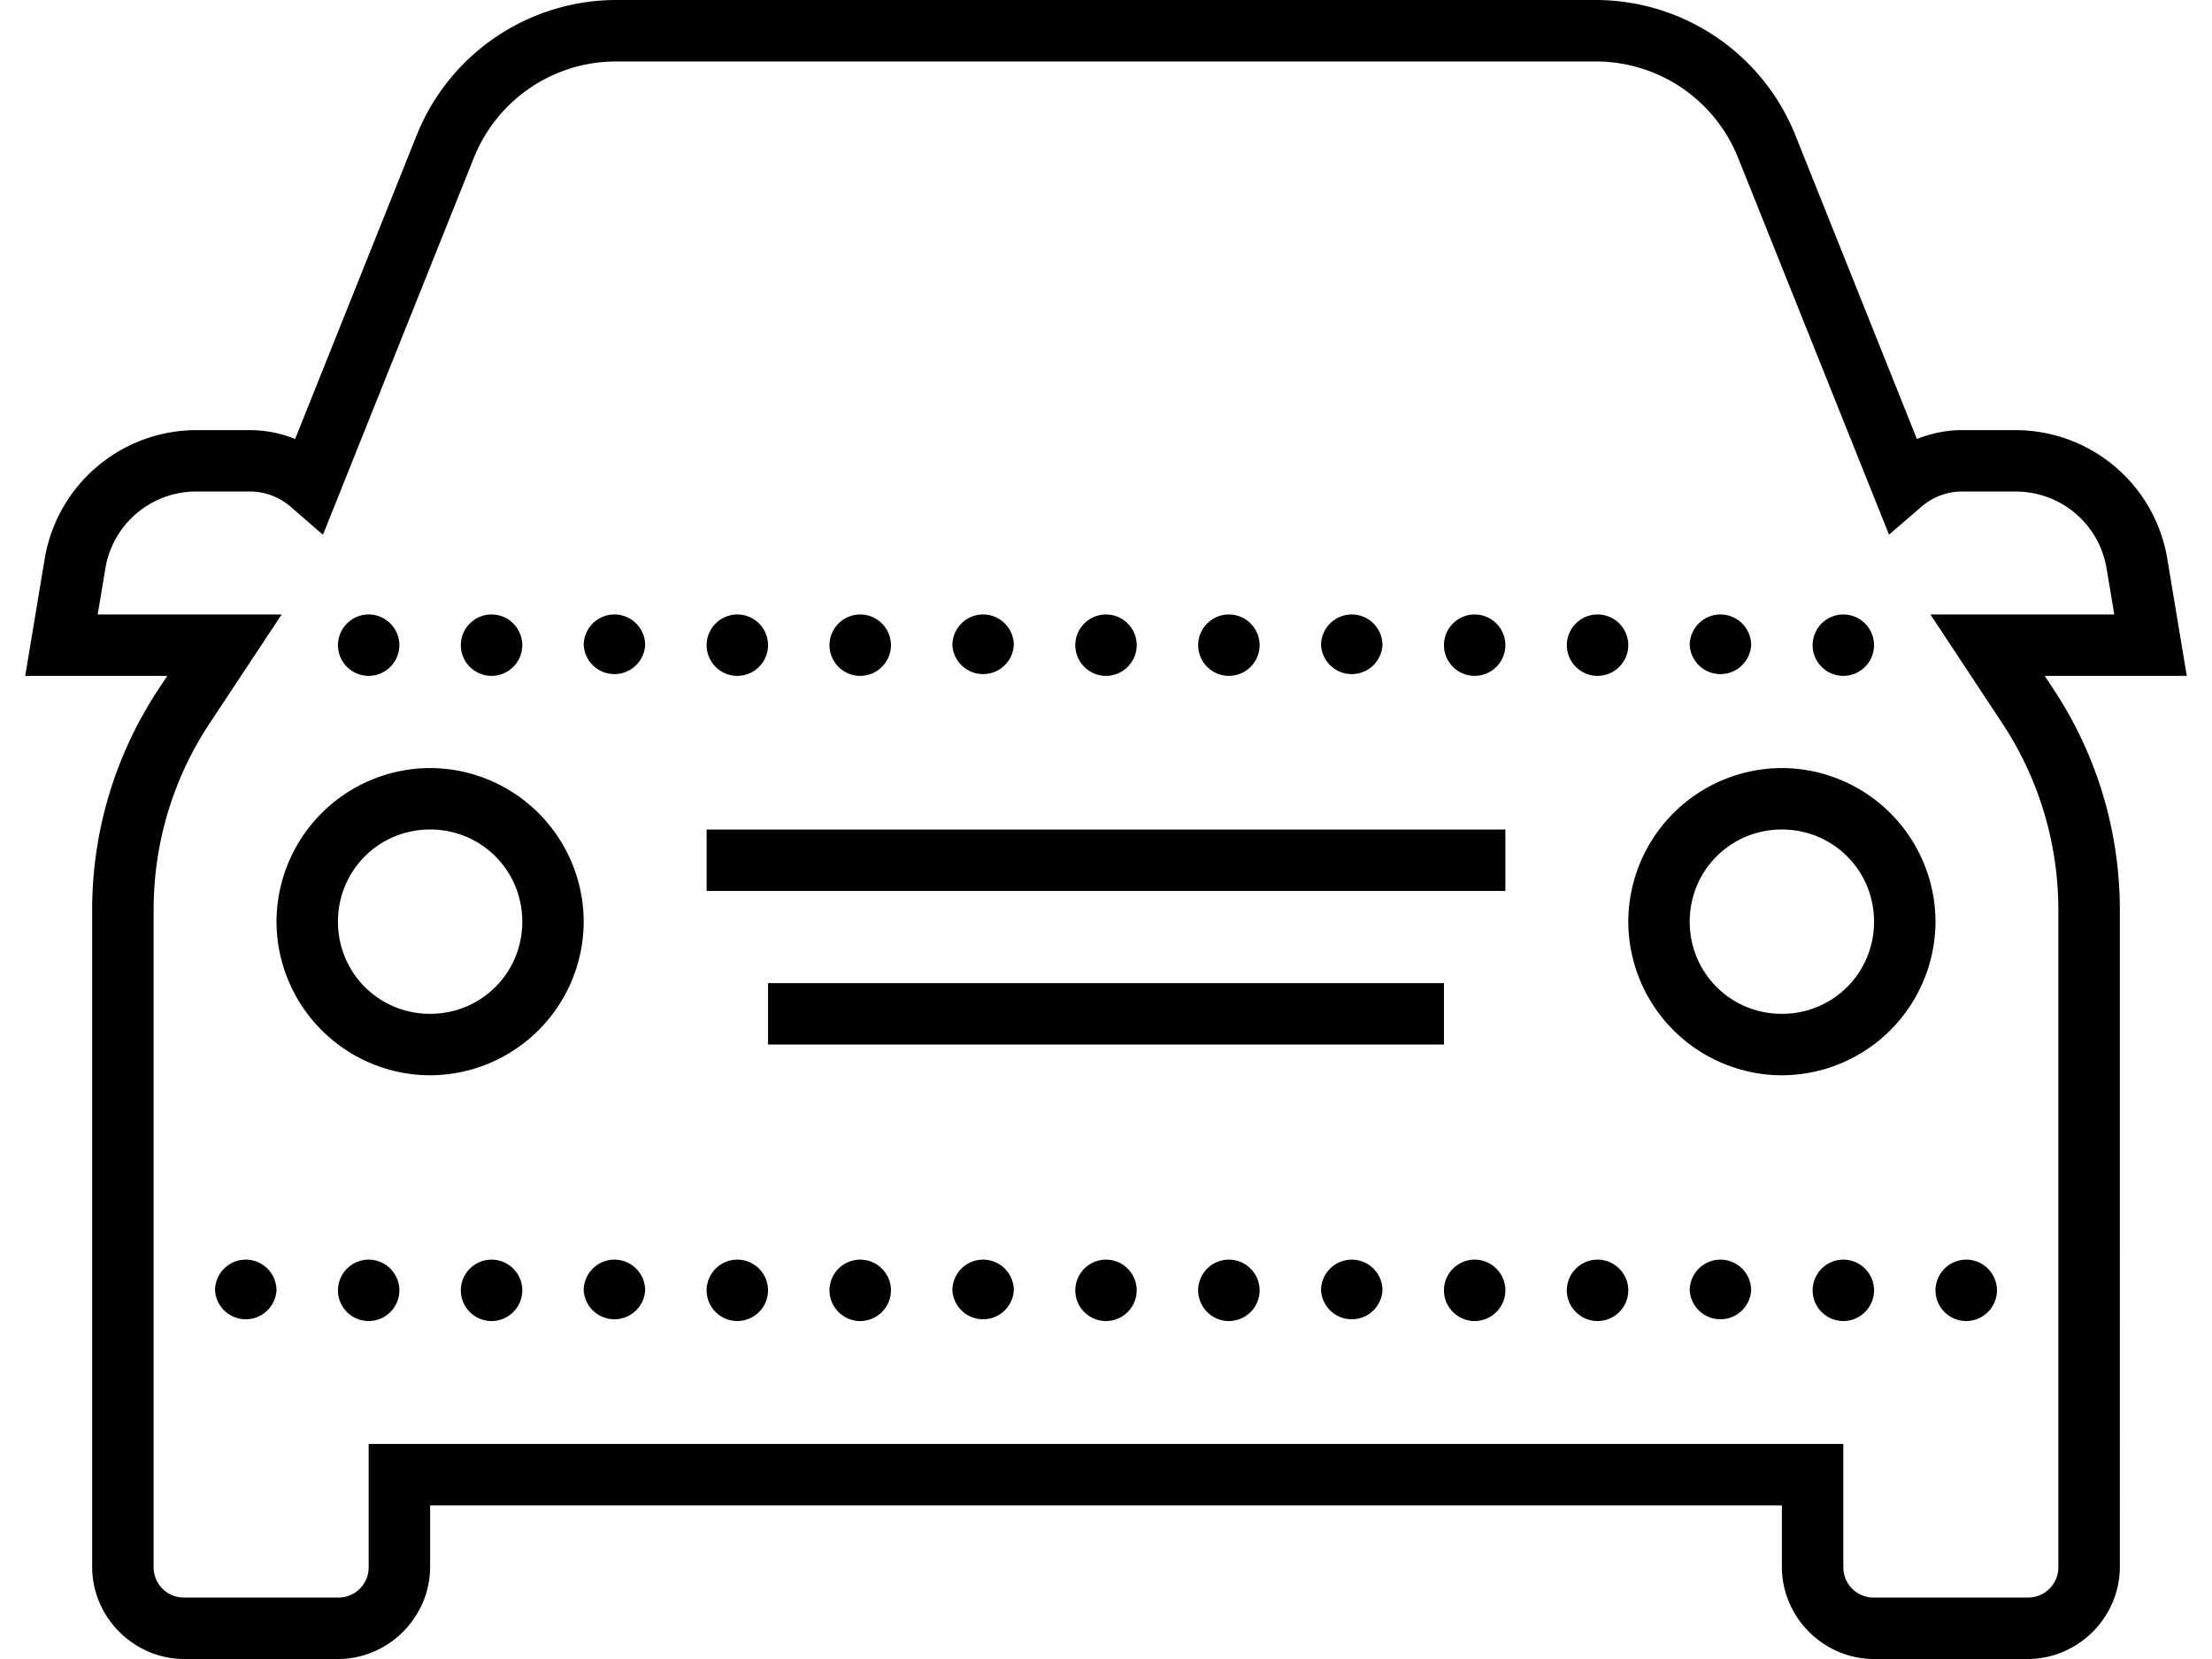 <svg width="60" height="45" xmlns="http://www.w3.org/2000/svg"><path d="M16.719 0a5.84 5.84 0 00-5.417 3.669l-3.297 8.239a3.26 3.26 0 00-1.218-.241H5.326a4.178 4.178 0 00-4.112 3.48l-.53 3.186h3.854l-.241.365A10.833 10.833 0 002.5 24.674V42.5C2.5 43.87 3.63 45 5 45h4.167c1.37 0 2.5-1.13 2.5-2.5v-1.667h36.666V42.5c0 1.37 1.13 2.5 2.5 2.5H55c1.37 0 2.5-1.13 2.5-2.5V24.674a10.84 10.84 0 00-1.797-5.976l-.24-.365h3.853l-.53-3.186a4.175 4.175 0 00-4.112-3.48h-1.461c-.427 0-.833.09-1.218.24l-3.297-8.242A5.841 5.841 0 0043.28 0H16.72zm0 1.667H43.28a4.156 4.156 0 013.867 2.617l4.092 10.218.886-.762c.3-.257.683-.407 1.087-.407h1.461c1.231 0 2.266.88 2.468 2.087l.208 1.247h-4.987l.853 1.292 1.097 1.66a9.18 9.18 0 011.52 5.055V42.5a.819.819 0 01-.833.833h-4.167A.819.819 0 0150 42.5v-3.333H10V42.5a.819.819 0 01-.833.833H5a.819.819 0 01-.833-.833V24.674c0-1.8.527-3.558 1.52-5.055l1.953-2.952H2.65l.208-1.247a2.492 2.492 0 012.468-2.087h1.461c.407 0 .788.15 1.09.407l.883.765 4.092-10.221a4.156 4.156 0 013.867-2.617zm-6.719 15a.835.835 0 00-.833.833c0 .459.374.833.833.833a.835.835 0 00.833-.833.835.835 0 00-.833-.833zm3.333 0a.835.835 0 00-.833.833c0 .459.374.833.833.833a.835.835 0 00.834-.833.835.835 0 00-.834-.833zm3.334 0a.835.835 0 00-.834.833.835.835 0 001.667 0 .835.835 0 00-.833-.833zm3.333 0a.835.835 0 00-.833.833c0 .459.374.833.833.833a.835.835 0 00.833-.833.835.835 0 00-.833-.833zm3.333 0a.835.835 0 00-.833.833c0 .459.374.833.833.833a.835.835 0 00.834-.833.835.835 0 00-.834-.833zm3.334 0a.835.835 0 00-.834.833.835.835 0 001.667 0 .835.835 0 00-.833-.833zm3.333 0a.835.835 0 00-.833.833c0 .459.374.833.833.833a.835.835 0 00.833-.833.835.835 0 00-.833-.833zm3.333 0a.835.835 0 00-.833.833c0 .459.374.833.833.833a.835.835 0 00.834-.833.835.835 0 00-.834-.833zm3.334 0a.835.835 0 00-.834.833.835.835 0 001.667 0 .835.835 0 00-.833-.833zm3.333 0a.835.835 0 00-.833.833c0 .459.374.833.833.833a.835.835 0 00.833-.833.835.835 0 00-.833-.833zm3.333 0a.835.835 0 00-.833.833c0 .459.374.833.833.833a.835.835 0 00.834-.833.835.835 0 00-.834-.833zm3.334 0a.835.835 0 00-.834.833.835.835 0 001.667 0 .835.835 0 00-.833-.833zm3.333 0a.835.835 0 00-.833.833c0 .459.374.833.833.833a.835.835 0 00.833-.833.835.835 0 00-.833-.833zm-38.333 4.166A4.179 4.179 0 007.5 25a4.179 4.179 0 004.167 4.167A4.179 4.179 0 0015.833 25a4.179 4.179 0 00-4.166-4.167zm36.666 0A4.179 4.179 0 0044.167 25a4.179 4.179 0 004.166 4.167A4.179 4.179 0 0052.5 25a4.179 4.179 0 00-4.167-4.167zM11.667 22.5c1.39 0 2.5 1.11 2.5 2.5s-1.11 2.5-2.5 2.5-2.5-1.11-2.5-2.5 1.11-2.5 2.5-2.5zm7.5 0v1.667h21.666V22.5H19.167zm29.166 0c1.39 0 2.5 1.11 2.5 2.5s-1.11 2.5-2.5 2.5-2.5-1.11-2.5-2.5 1.11-2.5 2.5-2.5zm-27.5 4.167v1.666h18.334v-1.666H20.833zm-14.166 7.5a.835.835 0 00-.834.833.835.835 0 001.667 0 .835.835 0 00-.833-.833zm3.333 0a.835.835 0 00-.833.833c0 .459.374.833.833.833a.835.835 0 00.833-.833.835.835 0 00-.833-.833zm3.333 0A.835.835 0 0012.5 35c0 .459.374.833.833.833a.835.835 0 00.834-.833.835.835 0 00-.834-.833zm3.334 0a.835.835 0 00-.834.833.835.835 0 001.667 0 .835.835 0 00-.833-.833zm3.333 0a.835.835 0 00-.833.833c0 .459.374.833.833.833a.835.835 0 00.833-.833.835.835 0 00-.833-.833zm3.333 0A.835.835 0 0022.5 35c0 .459.374.833.833.833a.835.835 0 00.834-.833.835.835 0 00-.834-.833zm3.334 0a.835.835 0 00-.834.833.835.835 0 001.667 0 .835.835 0 00-.833-.833zm3.333 0a.835.835 0 00-.833.833c0 .459.374.833.833.833a.835.835 0 00.833-.833.835.835 0 00-.833-.833zm3.333 0A.835.835 0 0032.5 35c0 .459.374.833.833.833a.835.835 0 00.834-.833.835.835 0 00-.834-.833zm3.334 0a.835.835 0 00-.834.833.835.835 0 001.667 0 .835.835 0 00-.833-.833zm3.333 0a.835.835 0 00-.833.833c0 .459.374.833.833.833a.835.835 0 00.833-.833.835.835 0 00-.833-.833zm3.333 0A.835.835 0 0042.5 35c0 .459.374.833.833.833a.835.835 0 00.834-.833.835.835 0 00-.834-.833zm3.334 0a.835.835 0 00-.834.833.835.835 0 001.667 0 .835.835 0 00-.833-.833zm3.333 0a.835.835 0 00-.833.833c0 .459.374.833.833.833a.835.835 0 00.833-.833.835.835 0 00-.833-.833zm3.333 0A.835.835 0 0052.5 35c0 .459.374.833.833.833a.835.835 0 00.834-.833.835.835 0 00-.834-.833z"/></svg>